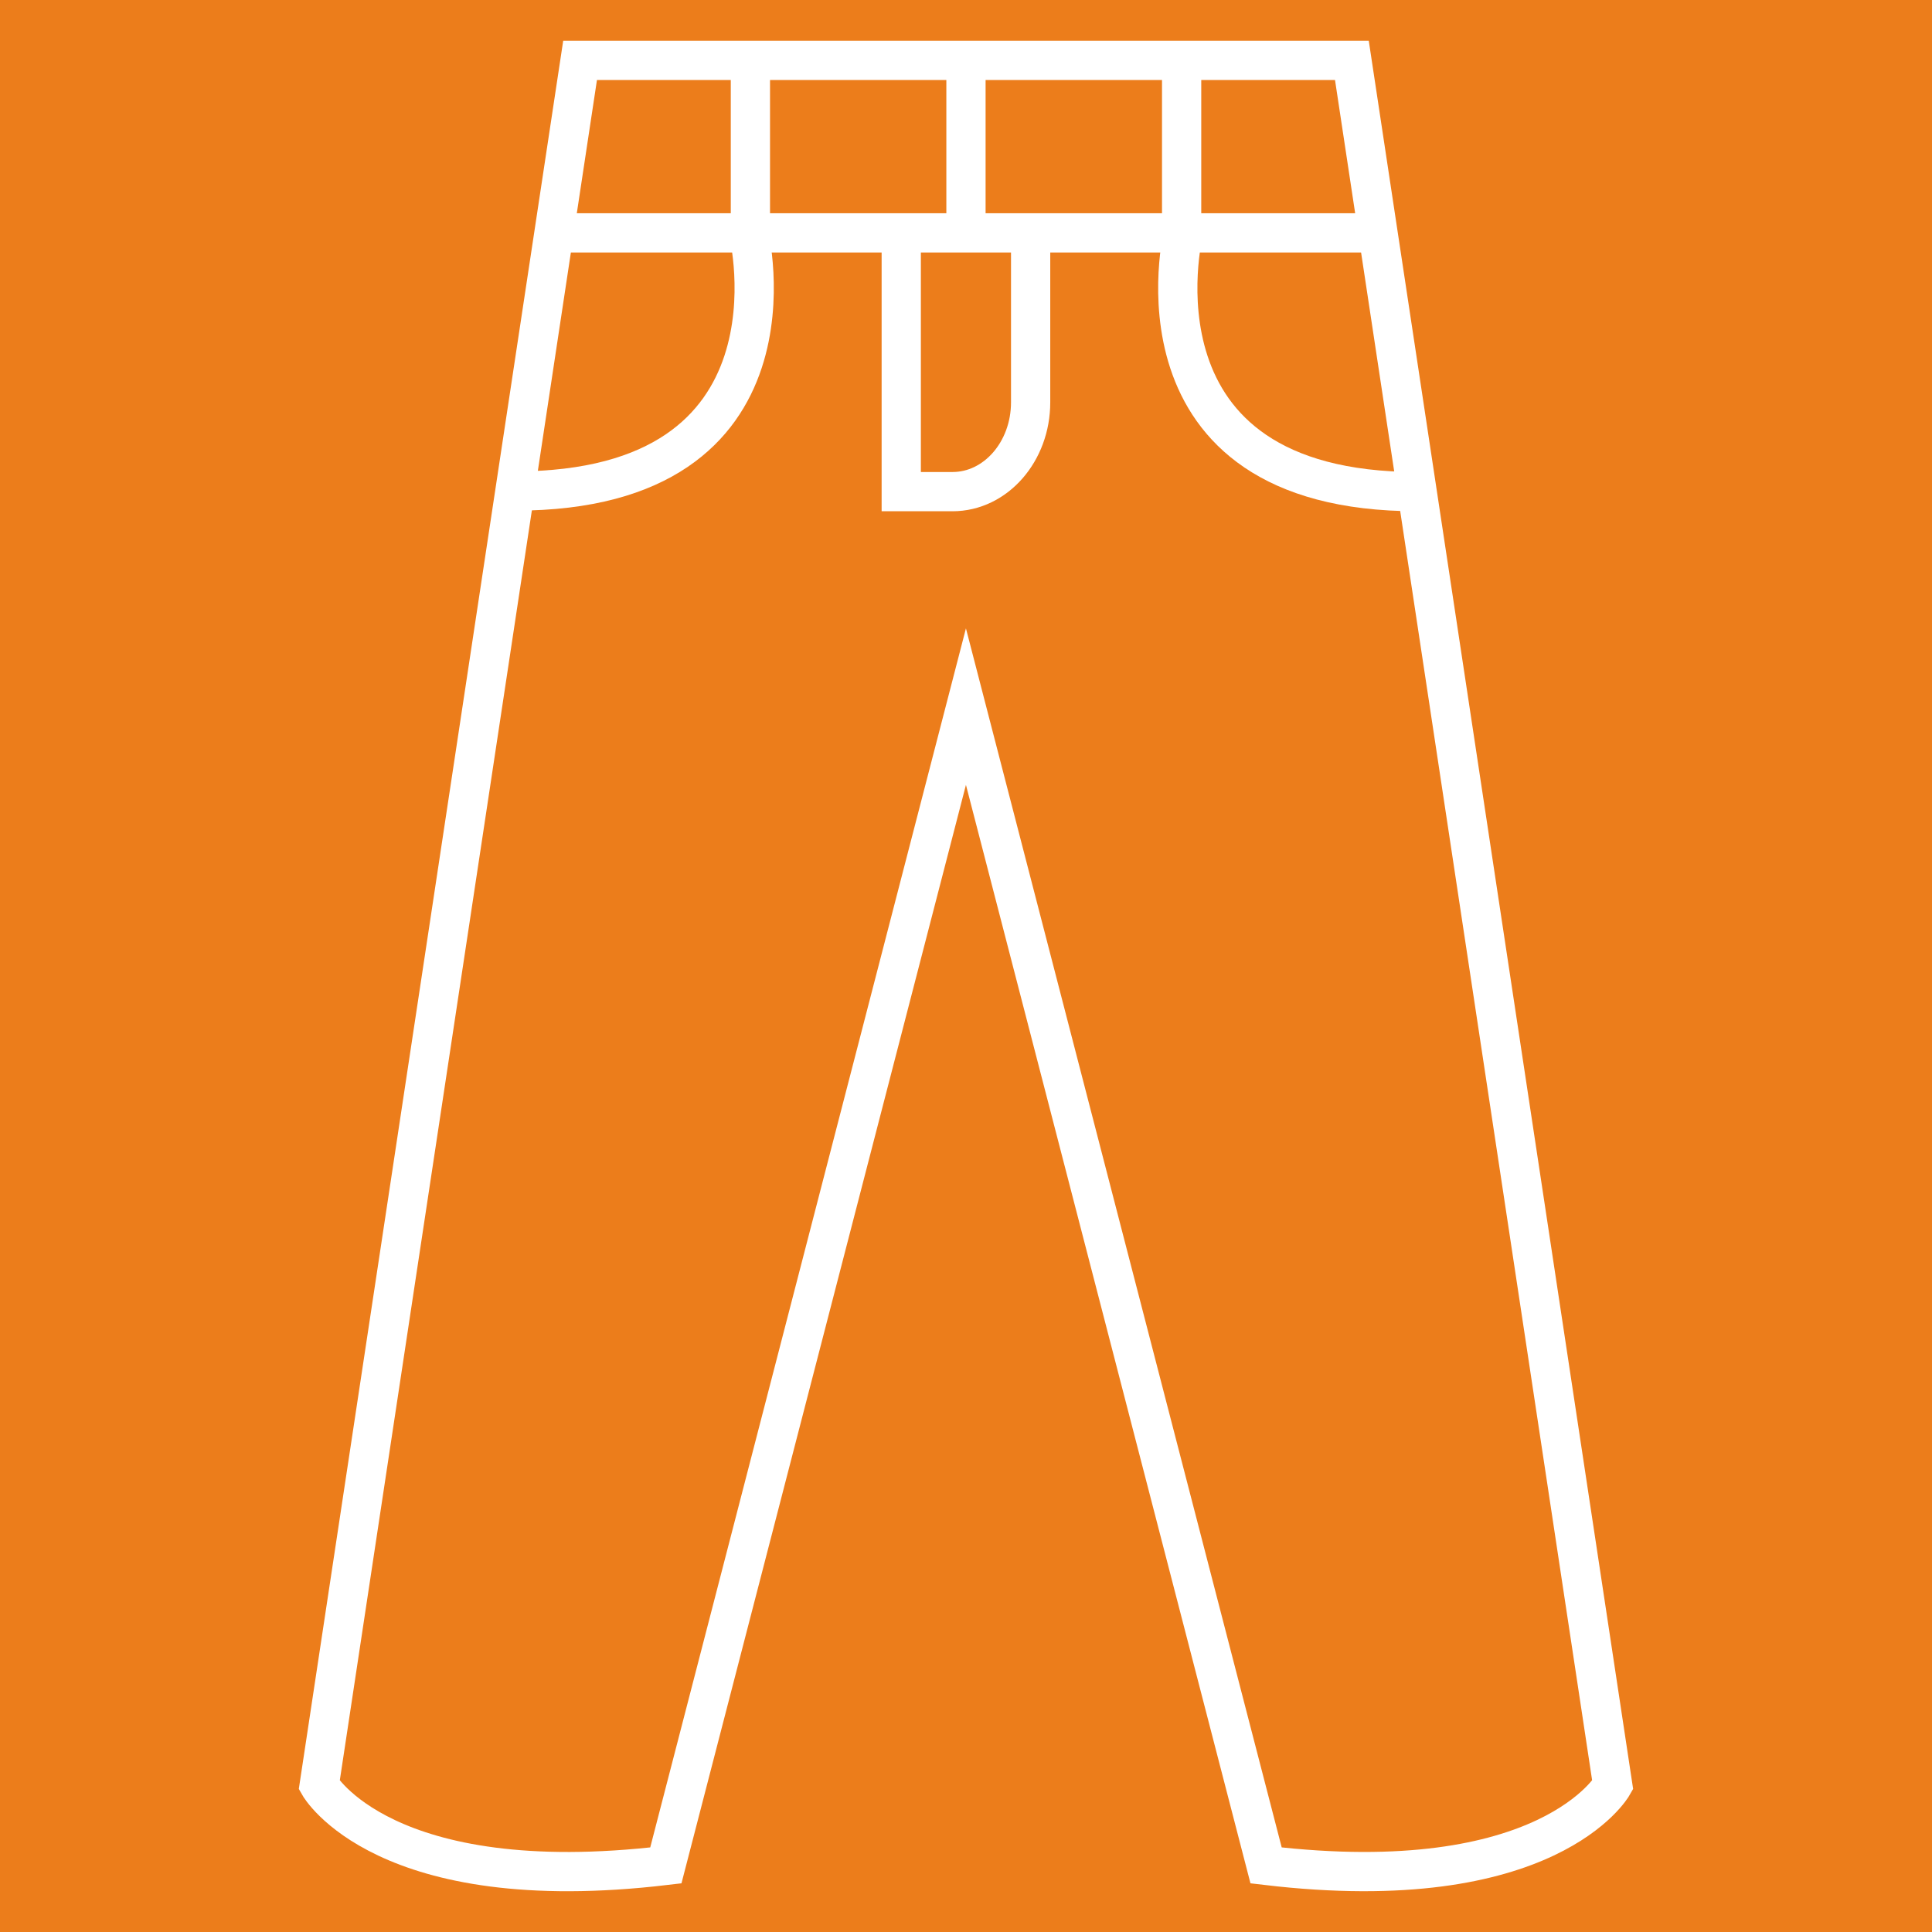 <?xml version="1.0" encoding="utf-8"?>
<!-- Generator: Adobe Illustrator 16.0.0, SVG Export Plug-In . SVG Version: 6.00 Build 0)  -->
<!DOCTYPE svg PUBLIC "-//W3C//DTD SVG 1.1//EN" "http://www.w3.org/Graphics/SVG/1.1/DTD/svg11.dtd">
<svg version="1.1" id="Calque_1" xmlns="http://www.w3.org/2000/svg" xmlns:xlink="http://www.w3.org/1999/xlink" x="0px" y="0px"
	 width="64px" height="64px" viewBox="0 0 64 64" enable-background="new 0 0 64 64" xml:space="preserve">
<rect x="-185" y="-4" fill="#EC7D1B" width="341" height="73"/>
<g>
	<path fill="none" stroke="#FFFFFF" stroke-width="1.3" stroke-miterlimit="10" d="M44.783,2H19.216l-8.641,57.136
		c0,0,2.131,3.77,11.482,2.658l9.941-38.386l9.943,38.386c9.351,1.11,11.482-2.658,11.482-2.658L44.783,2z"/>
	<line fill="none" stroke="#FFFFFF" stroke-width="1.3" stroke-miterlimit="10" x1="18.353" y1="7.714" x2="45.646" y2="7.714"/>
	<path fill="none" stroke="#FFFFFF" stroke-width="1.3" stroke-miterlimit="10" d="M24.798,7.714c0,0,2.088,8.552-7.738,8.552"/>
	<path fill="none" stroke="#FFFFFF" stroke-width="1.3" stroke-miterlimit="10" d="M39.201,7.714c0,0-2.087,8.572,7.738,8.572"/>
	<path fill="none" stroke="#FFFFFF" stroke-width="1.3" stroke-miterlimit="10" d="M29.855,7.714v8.572h1.698
		c1.43,0,2.588-1.326,2.588-2.958V7.715"/>
	<line fill="none" stroke="#FFFFFF" stroke-width="1.3" stroke-miterlimit="10" x1="24.858" y1="2" x2="24.858" y2="7.714"/>
	<line fill="none" stroke="#FFFFFF" stroke-width="1.3" stroke-miterlimit="10" x1="31.999" y1="2" x2="31.999" y2="7.714"/>
	<line fill="none" stroke="#FFFFFF" stroke-width="1.3" stroke-miterlimit="10" x1="39.143" y1="2" x2="39.143" y2="7.714"/>
</g>
</svg>
